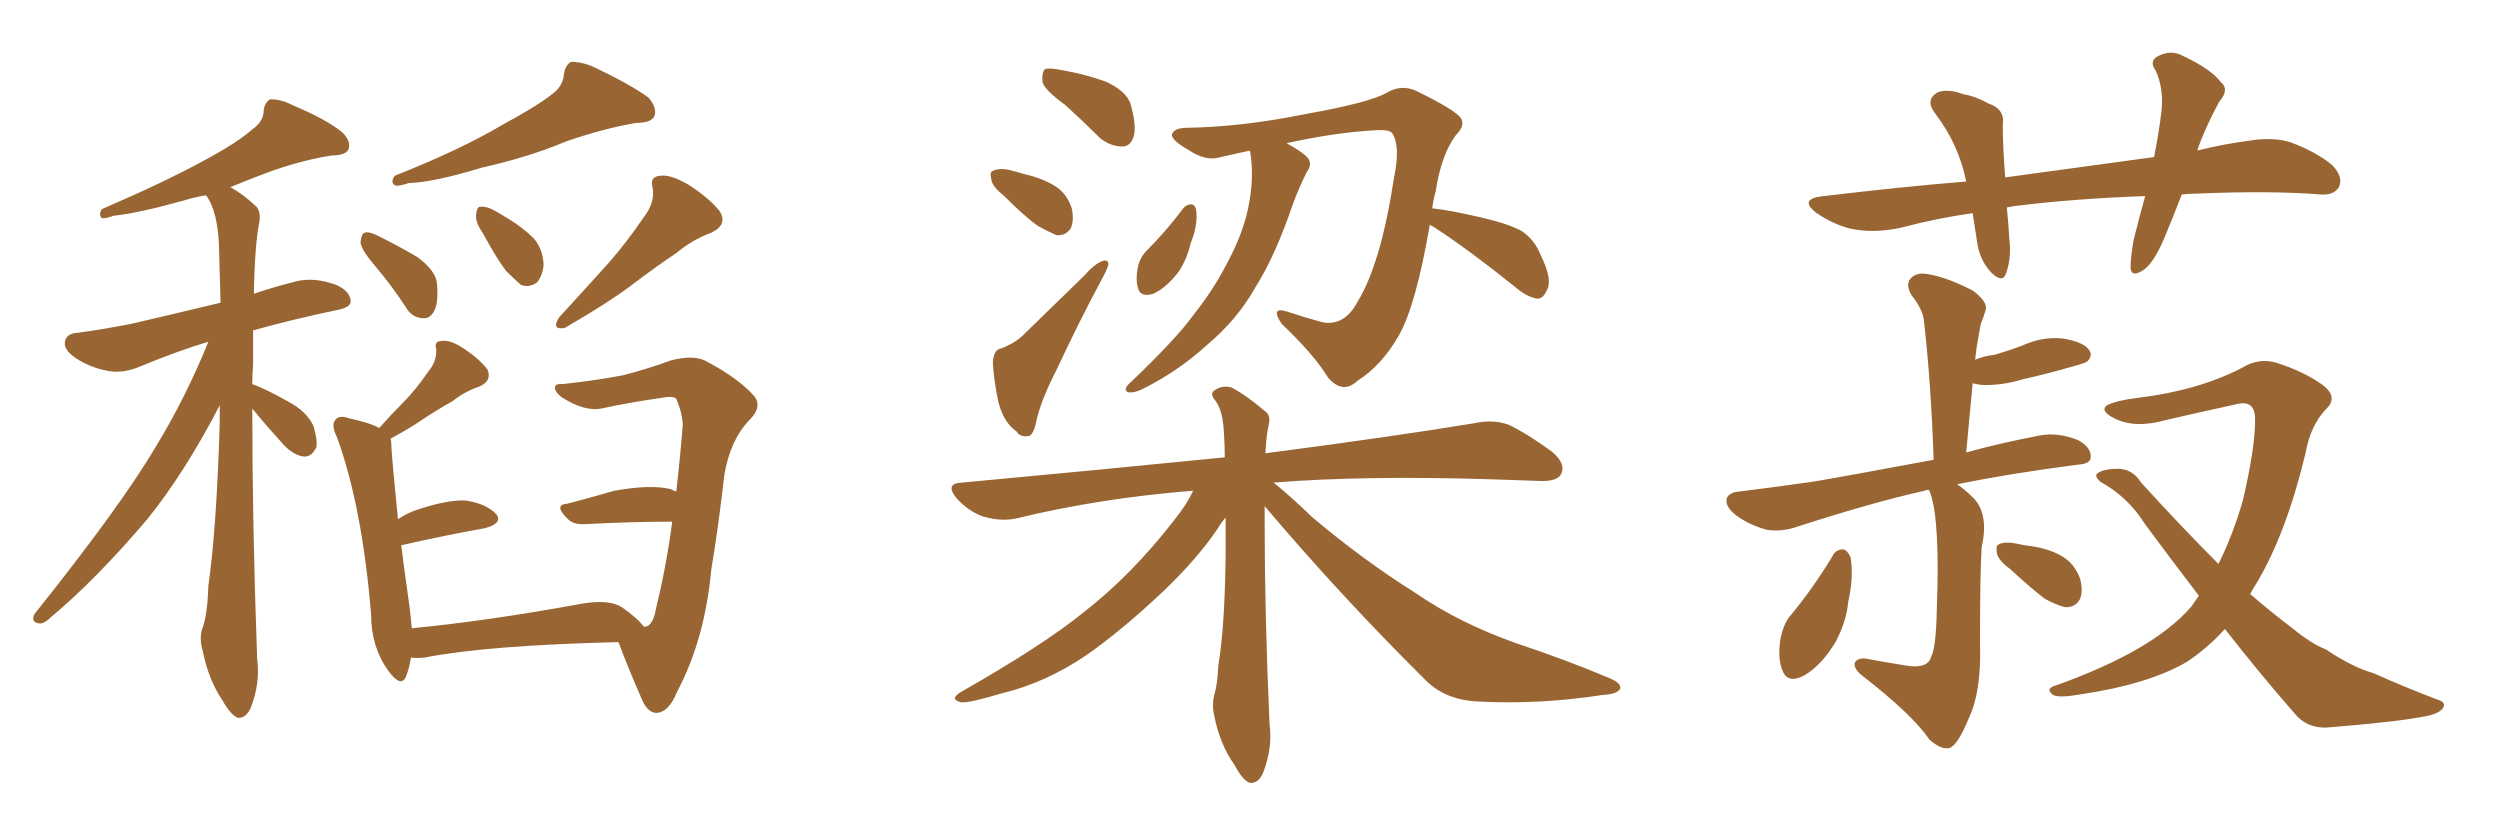<svg xmlns="http://www.w3.org/2000/svg" xmlns:xlink="http://www.w3.org/1999/xlink" width="450" height="150"><path fill="#996633" padding="10" d="M45.41 73.54L45.41 73.54Q45.41 94.34 46.29 118.65L46.29 118.65Q46.88 122.90 45.12 127.44L45.12 127.44Q44.24 129.35 42.77 129.20L42.77 129.20Q41.46 128.61 39.99 125.98L39.99 125.98Q37.50 122.31 36.47 117.04L36.47 117.04Q35.89 115.14 36.33 113.38L36.33 113.38Q37.35 110.89 37.50 105.47L37.50 105.47Q38.96 95.36 39.55 76.32L39.55 76.32Q39.55 74.41 39.55 72.95L39.55 72.95Q33.25 85.11 26.51 93.46L26.51 93.46Q17.29 104.30 9.23 111.04L9.23 111.04Q7.91 112.35 7.03 112.21L7.03 112.21Q5.57 112.06 6.15 110.60L6.15 110.60Q21.83 90.97 28.13 80.27L28.13 80.27Q33.54 71.34 37.50 61.52L37.50 61.52Q32.08 63.13 25.34 65.92L25.34 65.92Q22.27 67.24 19.63 66.80L19.63 66.80Q16.26 66.21 13.62 64.45L13.62 64.45Q11.28 62.84 11.72 61.38L11.72 61.38Q12.01 60.06 13.92 59.91L13.92 59.91Q18.31 59.33 23.58 58.30L23.58 58.30Q26.81 57.57 39.70 54.49L39.70 54.49Q39.55 48.63 39.40 43.80L39.40 43.80Q39.11 38.09 37.21 35.30L37.21 35.30Q37.06 35.16 37.06 35.16L37.06 35.16Q35.16 35.45 33.25 36.04L33.25 36.04Q24.90 38.38 20.51 38.82L20.51 38.82Q18.90 39.40 18.31 39.26L18.31 39.26Q17.72 38.67 18.31 37.65L18.31 37.65Q29.59 32.81 37.06 28.71L37.06 28.71Q42.77 25.63 45.41 23.29L45.41 23.29Q47.46 21.83 47.46 19.92L47.46 19.92Q47.61 18.46 48.63 17.87L48.63 17.87Q50.68 17.87 52.59 18.90L52.59 18.90Q58.89 21.53 61.67 23.88L61.67 23.88Q63.28 25.49 62.70 26.95L62.70 26.95Q62.11 27.98 59.77 27.98L59.77 27.98Q54.05 28.86 47.75 31.20L47.75 31.20Q44.68 32.37 41.46 33.69L41.46 33.69Q43.65 34.86 46.00 37.06L46.00 37.06Q46.88 37.79 46.73 39.70L46.73 39.70Q45.85 43.95 45.70 52.88L45.70 52.88Q49.07 51.71 53.17 50.68L53.17 50.68Q56.40 49.80 60.50 51.27L60.50 51.27Q63.13 52.44 63.13 54.35L63.13 54.35Q62.99 55.37 60.64 55.81L60.64 55.81Q52.29 57.57 45.56 59.47L45.56 59.47Q45.56 62.40 45.56 65.63L45.56 65.63Q45.41 67.24 45.41 69.14L45.41 69.14Q47.90 70.02 52.00 72.36L52.00 72.36Q55.08 73.97 56.40 76.61L56.40 76.61Q57.13 78.96 56.98 80.42L56.98 80.42Q56.10 82.32 54.64 82.18L54.64 82.18Q52.73 81.88 50.98 79.98L50.98 79.98Q48.05 76.76 45.41 73.54ZM115.87 39.11L115.87 39.11Q117.92 36.47 117.48 33.84L117.48 33.84Q116.89 31.79 118.80 31.64L118.80 31.64Q120.70 31.35 123.93 33.25L123.93 33.25Q127.59 35.60 129.49 37.94L129.49 37.94Q131.10 40.43 128.03 41.89L128.03 41.89Q124.51 43.21 121.73 45.56L121.73 45.56Q118.21 47.90 114.55 50.68L114.55 50.68Q110.01 54.20 101.66 59.03L101.66 59.03Q99.17 59.47 100.63 57.13L100.63 57.13Q105.47 51.86 109.57 47.31L109.57 47.31Q112.79 43.65 115.87 39.11ZM86.87 41.89L86.87 41.89Q85.55 39.99 85.69 38.67L85.69 38.67Q85.84 37.21 86.43 37.21L86.43 37.21Q87.60 37.06 89.36 38.09L89.36 38.09Q90.53 38.82 91.55 39.40L91.55 39.40Q94.19 41.02 96.09 42.92L96.09 42.92Q97.71 44.82 97.85 47.61L97.85 47.61Q97.71 49.51 96.68 50.83L96.68 50.83Q95.21 51.86 93.75 51.27L93.75 51.27Q92.58 50.24 91.11 48.78L91.11 48.78Q89.50 46.73 86.87 41.89ZM67.53 47.90L67.53 47.90Q65.04 44.97 64.89 43.65L64.89 43.65Q65.04 42.04 65.63 41.89L65.63 41.89Q66.36 41.60 68.12 42.48L68.12 42.48Q71.92 44.38 75.15 46.29L75.15 46.29Q78.52 48.78 78.66 51.12L78.66 51.12Q78.96 54.64 78.08 56.10L78.08 56.10Q77.34 57.42 76.03 57.28L76.03 57.28Q74.12 57.13 73.10 55.37L73.10 55.37Q70.31 51.12 67.53 47.90ZM99.32 16.99L99.32 16.99Q101.37 15.53 101.51 13.33L101.51 13.33Q101.81 11.57 102.83 11.13L102.83 11.13Q104.88 11.13 107.08 12.16L107.08 12.16Q113.53 15.23 116.75 17.58L116.75 17.58Q118.36 19.48 117.77 20.95L117.77 20.95Q117.19 22.12 114.55 22.12L114.55 22.12Q108.54 23.14 101.81 25.49L101.81 25.49Q95.21 28.27 86.72 30.18L86.72 30.18Q78.08 32.81 73.54 32.96L73.54 32.96Q71.78 33.54 71.19 33.40L71.19 33.40Q70.17 32.96 71.04 31.64L71.04 31.64Q82.91 26.95 90.53 22.41L90.53 22.41Q96.53 19.19 99.32 16.99ZM70.31 78.96L70.31 78.96L70.31 78.96Q70.46 79.54 70.46 80.57L70.46 80.57Q70.61 83.20 71.63 93.46L71.63 93.46Q72.95 92.58 74.41 91.99L74.41 91.99Q80.27 89.94 83.79 90.09L83.79 90.09Q87.60 90.67 89.36 92.58L89.36 92.58Q90.53 94.19 87.30 95.07L87.30 95.07Q80.71 96.24 72.22 98.14L72.22 98.14Q72.80 102.83 73.68 108.98L73.68 108.98Q73.97 111.18 74.12 113.09L74.12 113.09Q87.74 111.77 104.59 108.69L104.59 108.69Q109.57 107.81 111.91 109.28L111.91 109.28Q114.84 111.33 115.87 112.79L115.87 112.79Q116.16 112.79 116.31 112.79L116.31 112.79Q117.63 112.35 118.07 109.57L118.07 109.57Q119.97 101.81 121.00 93.90L121.00 93.90Q113.96 93.90 105.47 94.34L105.47 94.34Q103.42 94.48 102.39 93.60L102.39 93.60Q99.46 90.82 102.10 90.67L102.10 90.67Q106.05 89.65 110.60 88.33L110.60 88.33Q117.19 87.16 120.70 88.04L120.70 88.04Q121.29 88.33 121.73 88.48L121.73 88.48Q122.46 82.18 122.90 76.32L122.90 76.32Q122.75 74.12 121.73 71.78L121.73 71.78Q121.29 71.34 119.97 71.48L119.97 71.48Q112.79 72.51 108.25 73.54L108.25 73.54Q105.18 74.12 101.07 71.48L101.07 71.48Q99.76 70.46 99.90 69.58L99.90 69.58Q100.20 68.99 101.22 69.14L101.22 69.14Q107.81 68.41 112.21 67.53L112.21 67.53Q116.75 66.36 120.70 64.89L120.70 64.89Q125.10 63.72 127.44 65.19L127.44 65.19Q133.15 68.26 135.79 71.34L135.79 71.34Q137.26 73.24 134.91 75.59L134.91 75.59Q131.40 79.25 130.37 85.55L130.37 85.55Q129.35 94.63 128.03 102.54L128.03 102.54Q126.86 115.14 121.88 124.51L121.88 124.51Q120.41 128.17 118.21 128.32L118.21 128.32Q116.60 128.32 115.58 125.98L115.58 125.98Q112.65 119.24 111.33 115.58L111.33 115.58Q87.60 116.16 76.46 118.36L76.46 118.36Q75 118.51 73.97 118.36L73.97 118.36Q73.68 120.26 73.10 121.73L73.10 121.73Q72.22 123.93 69.87 120.70L69.87 120.70Q66.80 116.46 66.80 110.60L66.80 110.60Q65.19 91.11 60.64 78.66L60.64 78.66Q59.47 76.32 60.50 75.44L60.50 75.44Q61.08 74.71 62.84 75.29L62.84 75.29Q66.80 76.17 68.26 77.05L68.26 77.05Q70.31 74.71 72.51 72.51L72.51 72.51Q74.85 70.17 77.05 66.94L77.05 66.94Q78.66 65.04 78.52 62.84L78.52 62.84Q78.08 61.38 79.54 61.38L79.54 61.38Q81.01 61.08 83.64 62.84L83.64 62.84Q86.28 64.60 87.74 66.50L87.74 66.50Q88.62 68.55 86.28 69.58L86.28 69.58Q83.64 70.46 81.45 72.22L81.45 72.22Q78.81 73.68 76.17 75.44L76.17 75.44Q73.83 77.05 70.31 78.96ZM191.75 18.90L191.75 18.90Q188.09 16.26 187.65 14.79L187.65 14.79Q187.50 13.04 188.09 12.45L188.09 12.45Q188.82 12.16 191.02 12.60L191.02 12.60Q195.26 13.33 198.93 14.65L198.93 14.65Q202.59 16.26 203.47 18.60L203.47 18.60Q204.64 22.71 204.05 24.61L204.05 24.61Q203.47 26.37 202.00 26.37L202.00 26.37Q199.95 26.37 198.05 24.90L198.05 24.90Q194.82 21.68 191.75 18.90ZM180.62 35.16L180.62 35.16Q178.56 33.54 178.42 32.23L178.42 32.23Q178.13 30.91 178.71 30.76L178.71 30.76Q179.88 30.18 181.79 30.62L181.79 30.62Q182.96 30.91 184.42 31.35L184.42 31.35Q187.65 32.08 189.99 33.54L189.99 33.54Q192.04 34.86 192.92 37.50L192.92 37.50Q193.36 39.55 192.77 41.02L192.77 41.02Q191.89 42.48 190.14 42.33L190.14 42.33Q188.82 41.75 186.91 40.72L186.91 40.72Q184.57 39.11 180.62 35.16ZM180.32 62.70L180.32 62.70Q182.81 61.67 184.13 60.35L184.13 60.35Q189.26 55.37 195.12 49.66L195.12 49.66Q196.88 47.61 198.34 47.02L198.34 47.02Q199.51 46.58 199.51 47.61L199.51 47.61Q199.37 48.34 198.34 50.24L198.34 50.24Q194.24 57.86 190.14 66.65L190.14 66.65Q187.50 71.78 186.62 75.44L186.62 75.44Q186.04 78.52 185.01 78.52L185.01 78.52Q183.54 78.66 182.96 77.64L182.96 77.64Q180.76 76.17 179.74 72.51L179.74 72.51Q178.86 68.41 178.71 65.19L178.71 65.19Q178.86 62.84 180.32 62.70ZM212.99 37.50L212.99 37.50Q213.57 36.77 214.45 36.77L214.45 36.77Q215.19 36.91 215.33 37.94L215.33 37.94Q215.63 40.58 214.31 43.80L214.31 43.80Q213.72 46.44 212.26 48.78L212.26 48.78Q209.91 51.86 207.57 52.88L207.57 52.88Q205.22 53.61 204.79 51.71L204.79 51.71Q204.35 49.95 204.93 47.61L204.93 47.61Q205.37 46.14 206.40 45.12L206.40 45.12Q209.91 41.60 212.99 37.50ZM257.37 40.43L257.37 40.43Q254.88 54.93 251.81 60.35L251.81 60.35Q248.73 65.77 244.34 68.55L244.34 68.55Q241.70 71.04 239.06 67.97L239.06 67.97Q236.43 63.72 230.71 58.30L230.71 58.30Q228.52 55.08 231.74 56.10L231.74 56.10Q234.81 57.13 238.04 58.01L238.04 58.01Q241.99 58.74 244.34 54.35L244.34 54.35Q248.58 47.46 250.93 31.93L250.93 31.93Q252.10 26.37 250.63 24.02L250.63 24.02Q250.20 23.29 247.56 23.44L247.56 23.44Q240.09 23.88 231.59 25.78L231.59 25.78Q234.52 27.39 235.40 28.42L235.40 28.42Q236.28 29.59 235.25 30.91L235.25 30.91Q233.79 33.84 232.76 36.62L232.76 36.62Q229.54 46.14 225.88 51.86L225.88 51.86Q222.66 57.57 217.24 62.11L217.24 62.11Q211.96 66.94 205.37 70.17L205.37 70.17Q204.05 70.75 203.03 70.61L203.03 70.61Q202.15 70.17 203.17 69.14L203.17 69.14Q211.82 60.94 215.04 56.40L215.04 56.40Q218.41 52.15 220.75 47.61L220.75 47.61Q223.54 42.48 224.56 37.94L224.56 37.94Q225.88 32.08 225 27.10L225 27.10Q222.36 27.69 219.73 28.27L219.73 28.27Q217.09 29.15 213.87 26.95L213.87 26.95Q210.79 25.20 210.94 24.17L210.94 24.17Q211.38 23.00 213.72 23.00L213.72 23.00Q223.54 22.85 235.11 20.51L235.11 20.51Q246.53 18.46 249.61 16.70L249.61 16.70Q252.25 15.09 255.03 16.41L255.03 16.41Q261.91 19.78 262.94 21.24L262.94 21.24Q263.82 22.56 262.06 24.32L262.06 24.32Q259.42 27.83 258.40 34.57L258.40 34.57Q257.96 36.04 257.81 37.50L257.81 37.50Q260.74 37.79 266.46 39.11L266.46 39.11Q271.58 40.28 273.93 41.60L273.93 41.60Q276.27 43.21 277.29 45.85L277.29 45.85Q279.64 50.54 278.32 52.44L278.32 52.44Q277.73 53.76 276.71 53.76L276.71 53.76Q274.80 53.47 272.61 51.56L272.61 51.56Q264.40 44.97 258.11 40.87L258.11 40.87Q257.52 40.58 257.37 40.43ZM227.64 91.11L227.64 91.11L227.64 91.11Q227.64 92.58 227.64 94.34L227.64 94.34Q227.64 110.60 228.52 130.37L228.52 130.37Q229.10 134.62 227.34 139.16L227.34 139.16Q226.46 141.06 225 140.92L225 140.92Q223.68 140.48 222.22 137.70L222.22 137.70Q219.58 134.03 218.55 128.76L218.55 128.76Q218.12 127.00 218.55 125.10L218.55 125.10Q219.14 123.34 219.29 119.82L219.29 119.82Q220.46 112.94 220.61 100.05L220.61 100.05Q220.61 96.24 220.61 93.16L220.61 93.16Q219.73 94.19 219.14 95.21L219.14 95.21Q215.48 100.63 209.33 106.49L209.33 106.49Q201.86 113.53 195.56 117.92L195.56 117.92Q188.23 122.90 180.32 124.80L180.32 124.80Q174.46 126.56 173.00 126.42L173.00 126.42Q170.65 125.83 173.29 124.37L173.29 124.37Q187.94 116.02 195.12 110.16L195.12 110.16Q203.76 103.42 211.38 93.60L211.38 93.60Q213.72 90.67 214.75 88.33L214.75 88.33Q198.05 89.65 182.96 93.31L182.96 93.31Q180.32 93.90 177.10 93.02L177.10 93.02Q174.46 92.14 172.27 89.79L172.27 89.79Q169.92 87.01 173.14 86.87L173.14 86.87Q198.49 84.52 220.46 82.32L220.46 82.32Q220.46 79.98 220.31 78.08L220.31 78.08Q220.17 74.12 218.85 72.22L218.85 72.22Q217.68 70.90 218.55 70.31L218.55 70.31Q219.87 69.29 221.63 69.73L221.63 69.73Q224.41 71.19 227.64 73.97L227.64 73.97Q228.81 74.71 228.37 76.46L228.37 76.46Q227.93 78.37 227.78 81.59L227.78 81.59Q251.22 78.52 265.43 76.17L265.43 76.17Q268.80 75.44 271.58 76.46L271.58 76.46Q274.95 78.08 279.35 81.30L279.35 81.30Q281.98 83.50 280.96 85.40L280.96 85.40Q280.22 86.72 277.00 86.57L277.00 86.57Q273.19 86.43 268.65 86.28L268.65 86.28Q245.51 85.55 229.25 86.87L229.25 86.87Q232.18 89.21 236.28 93.16L236.28 93.16Q245.51 100.93 254.88 106.79L254.88 106.79Q262.50 112.06 272.75 115.72L272.75 115.72Q281.98 118.80 289.60 122.02L289.60 122.02Q291.80 122.90 291.65 123.93L291.65 123.93Q291.21 124.95 288.43 125.10L288.43 125.10Q277.00 126.86 266.02 126.27L266.02 126.27Q260.01 125.98 256.49 122.31L256.49 122.31Q241.41 107.37 227.64 91.11ZM392.72 35.01L392.72 35.01Q391.26 38.82 389.79 42.33L389.79 42.33Q387.89 47.02 385.99 48.49L385.99 48.49Q383.64 50.10 383.50 48.19L383.50 48.19Q383.50 46.29 384.08 43.07L384.08 43.07Q385.11 38.96 386.13 35.30L386.13 35.30Q373.54 35.74 362.84 37.06L362.84 37.06Q361.82 37.21 361.23 37.35L361.23 37.35Q361.52 40.14 361.67 42.92L361.67 42.92Q362.11 46.44 361.08 49.22L361.08 49.22Q360.50 50.98 358.59 49.22L358.59 49.22Q356.54 47.17 355.96 44.09L355.96 44.09Q355.52 41.16 355.08 38.38L355.08 38.38Q348.63 39.26 342.04 41.02L342.04 41.02Q337.06 42.04 333.11 41.16L333.11 41.16Q330.03 40.43 326.81 38.23L326.81 38.23Q323.73 35.74 328.27 35.30L328.27 35.30Q341.60 33.69 353.91 32.67L353.91 32.67Q352.59 26.07 348.49 20.65L348.49 20.65Q346.29 17.87 348.93 16.55L348.93 16.55Q350.83 15.97 353.47 16.99L353.47 16.99Q355.52 17.29 357.86 18.60L357.86 18.60Q360.94 19.63 360.50 22.41L360.50 22.41Q360.50 26.51 360.94 31.93L360.94 31.93Q375 30.03 387.74 28.27L387.74 28.27Q388.62 23.73 389.06 20.07L389.06 20.07Q389.50 15.97 388.04 12.74L388.04 12.74Q386.87 11.13 388.18 10.25L388.18 10.25Q390.67 8.79 393.02 10.11L393.02 10.11Q398.00 12.45 399.76 14.79L399.76 14.79Q401.37 16.11 399.46 18.31L399.46 18.31Q396.83 23.14 395.51 27.10L395.51 27.10Q400.20 25.93 404.74 25.34L404.74 25.34Q409.13 24.61 412.35 25.63L412.35 25.63Q417.04 27.39 419.82 29.74L419.82 29.74Q421.88 31.93 421.00 33.69L421.00 33.69Q420.12 35.16 417.77 35.01L417.77 35.01Q408.54 34.28 395.21 34.86L395.21 34.86Q393.75 34.86 392.72 35.01ZM347.17 88.18L347.17 88.18Q346.58 88.18 346.44 88.33L346.44 88.33Q337.21 90.38 323.58 94.78L323.58 94.78Q320.65 95.80 318.02 95.36L318.02 95.36Q314.79 94.48 312.45 92.72L312.45 92.72Q310.40 91.11 310.84 89.65L310.84 89.65Q311.28 88.62 313.04 88.48L313.04 88.48Q319.04 87.74 326.22 86.72L326.22 86.72Q330.76 85.99 348.05 82.76L348.05 82.76Q347.61 69.14 346.29 57.57L346.29 57.57Q346.00 55.52 344.09 53.17L344.09 53.17Q342.92 51.12 343.95 50.10L343.95 50.10Q344.97 48.93 347.17 49.37L347.17 49.37Q350.54 49.95 355.08 52.29L355.08 52.29Q357.86 54.35 357.42 55.81L357.42 55.81Q357.13 56.84 356.54 58.30L356.54 58.30Q356.25 60.06 355.81 62.40L355.81 62.40Q355.66 63.43 355.52 64.75L355.52 64.75Q357.28 64.01 359.03 63.87L359.03 63.87Q361.52 63.13 363.87 62.26L363.87 62.26Q367.68 60.50 371.34 60.94L371.34 60.94Q375 61.52 376.03 62.99L376.03 62.99Q376.76 64.01 375.73 65.04L375.73 65.04Q375.44 65.33 373.24 65.92L373.24 65.92Q368.70 67.24 364.16 68.26L364.16 68.26Q360.35 69.43 356.69 69.29L356.69 69.29Q355.66 69.14 355.08 68.99L355.08 68.99Q354.49 75.15 353.91 81.45L353.91 81.45Q359.62 79.83 367.24 78.37L367.24 78.37Q370.46 77.78 374.12 79.25L374.12 79.25Q376.46 80.57 376.32 82.32L376.32 82.32Q376.32 83.50 373.97 83.64L373.97 83.64Q361.67 85.25 352.29 87.16L352.29 87.16Q353.61 88.04 355.37 89.79L355.37 89.79Q358.01 92.72 356.69 98.58L356.69 98.58Q356.40 103.27 356.40 115.72L356.40 115.72Q356.69 124.51 354.35 129.35L354.35 129.35Q352.44 134.03 350.98 134.62L350.98 134.62Q349.51 135.06 347.31 133.15L347.31 133.15Q344.38 128.76 335.16 121.58L335.16 121.58Q333.69 120.41 333.84 119.38L333.84 119.38Q334.13 118.51 335.60 118.51L335.60 118.51Q339.55 119.24 343.21 119.82L343.21 119.82Q347.02 120.41 347.61 118.21L347.61 118.21Q348.49 116.60 348.63 109.57L348.63 109.57Q349.22 93.75 347.46 88.77L347.46 88.77Q347.31 88.33 347.17 88.18ZM329.88 100.05L329.88 100.05Q330.47 98.88 331.79 98.88L331.79 98.88Q332.52 99.02 333.11 100.34L333.11 100.34Q333.69 103.86 332.67 108.40L332.67 108.40Q332.37 111.77 330.47 115.43L330.47 115.43Q327.98 119.68 324.76 121.58L324.76 121.58Q321.68 123.19 320.80 120.56L320.80 120.56Q319.92 118.36 320.51 114.84L320.51 114.84Q320.95 112.65 321.97 111.18L321.97 111.18Q326.37 105.91 329.88 100.05ZM361.96 102.54L361.96 102.54Q359.91 101.07 359.47 99.76L359.47 99.76Q359.18 98.14 359.77 98.00L359.77 98.00Q360.79 97.41 362.99 97.85L362.99 97.85Q364.16 98.14 365.48 98.29L365.48 98.29Q368.70 98.73 371.04 100.05L371.04 100.05Q373.39 101.37 374.41 104.15L374.41 104.15Q375 106.35 374.41 107.81L374.41 107.81Q373.54 109.42 371.63 109.28L371.63 109.28Q370.02 108.84 368.12 107.81L368.12 107.81Q365.92 106.20 361.96 102.54ZM400.49 113.23L400.49 113.23L400.49 113.23Q397.12 116.89 393.46 119.24L393.46 119.24Q386.57 123.19 374.71 124.95L374.71 124.95Q370.61 125.68 369.58 125.10L369.58 125.10Q367.97 123.93 370.17 123.34L370.17 123.34Q387.74 117.04 394.48 109.13L394.48 109.13Q395.21 108.11 395.80 107.23L395.80 107.23Q390.97 100.93 385.99 94.19L385.99 94.19Q383.06 89.50 378.08 86.72L378.08 86.72Q377.20 85.99 377.34 85.40L377.34 85.40Q378.22 84.38 381.45 84.38L381.45 84.38Q383.94 84.52 385.40 86.87L385.40 86.87Q393.02 95.21 399.32 101.51L399.32 101.51Q401.95 96.24 403.71 90.09L403.71 90.09Q405.91 80.71 405.91 75.73L405.91 75.73Q406.05 71.78 402.39 72.80L402.39 72.80Q396.24 74.12 389.94 75.59L389.94 75.59Q384.23 77.20 380.57 75.29L380.57 75.29Q377.93 73.97 379.25 72.95L379.25 72.95Q381.01 72.07 384.67 71.63L384.67 71.63Q395.65 70.31 403.56 66.21L403.56 66.21Q406.64 64.31 409.86 65.33L409.86 65.33Q414.84 66.94 418.07 69.29L418.07 69.29Q421.00 71.48 418.65 73.68L418.65 73.68Q415.87 76.61 414.99 81.59L414.99 81.59Q411.47 96.24 406.05 105.18L406.05 105.18Q405.47 106.05 405.03 106.93L405.03 106.93Q409.13 110.45 412.65 113.09L412.65 113.09Q416.02 115.87 418.65 116.89L418.65 116.89Q423.49 120.12 427.15 121.14L427.15 121.14Q432.71 123.63 438.87 125.98L438.87 125.98Q440.33 126.42 439.75 127.44L439.75 127.44Q439.01 128.47 436.67 128.91L436.67 128.91Q431.69 129.93 418.80 130.96L418.80 130.96Q415.14 131.10 412.94 128.32L412.94 128.32Q406.79 121.29 400.49 113.23Z"/></svg>